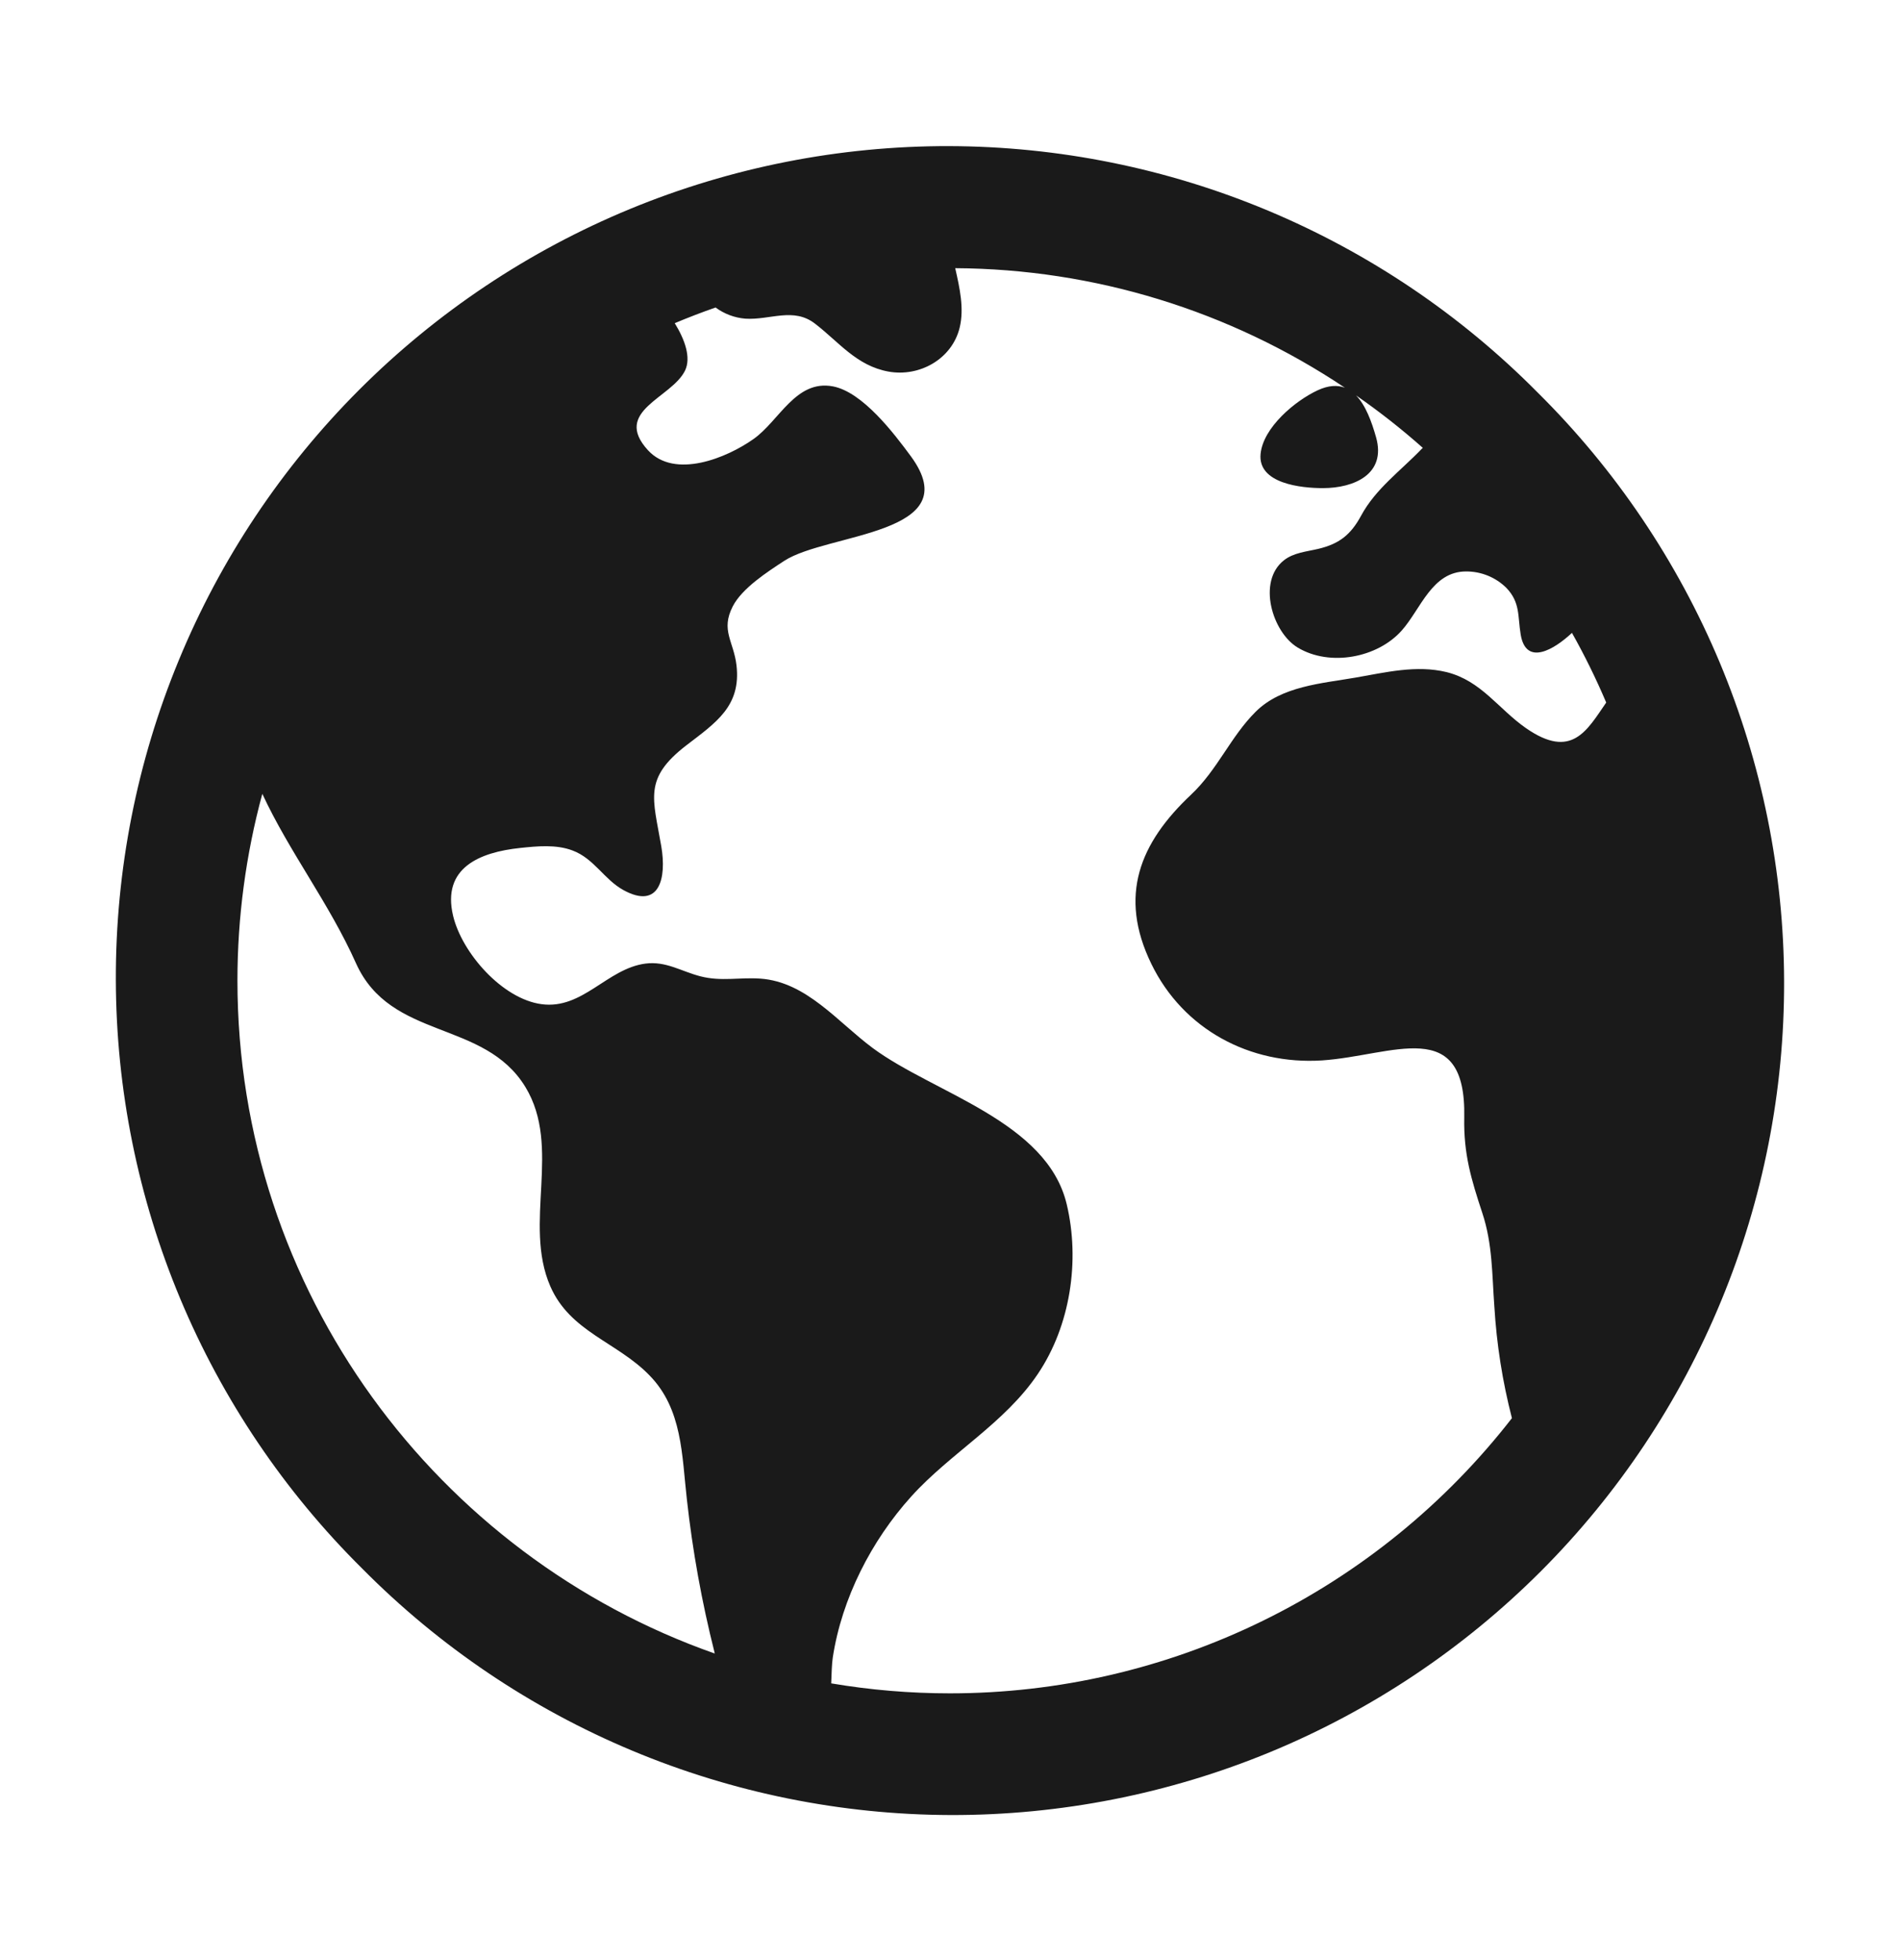 <svg width="32" height="33" viewBox="0 0 32 33" fill="none" xmlns="http://www.w3.org/2000/svg">
<path d="M25.899 6.61C24.601 5.299 23.057 4.258 21.356 3.546C19.655 2.834 17.829 2.465 15.985 2.46C14.141 2.456 12.314 2.816 10.609 3.519C8.904 4.223 7.355 5.257 6.051 6.561C4.747 7.865 3.713 9.414 3.01 11.119C2.306 12.823 1.946 14.65 1.951 16.495C1.955 18.339 2.324 20.164 3.036 21.866C3.748 23.567 4.79 25.111 6.1 26.408C7.398 27.719 8.942 28.76 10.643 29.472C12.344 30.184 14.169 30.553 16.014 30.558C17.858 30.562 19.685 30.202 21.39 29.499C23.095 28.795 24.643 27.761 25.948 26.457C27.252 25.153 28.285 23.604 28.989 21.899C29.693 20.195 30.053 18.367 30.048 16.523C30.044 14.679 29.675 12.854 28.963 11.152C28.25 9.451 27.209 7.907 25.899 6.61ZM3.999 16.509C3.999 15.447 4.14 14.389 4.418 13.365C4.877 14.352 5.543 15.205 5.996 16.218C6.582 17.521 8.154 17.16 8.849 18.301C9.465 19.314 8.807 20.595 9.268 21.655C9.603 22.425 10.393 22.593 10.938 23.155C11.495 23.723 11.483 24.5 11.568 25.24C11.664 26.11 11.82 26.971 12.034 27.82C12.034 27.826 12.034 27.833 12.039 27.839C7.362 26.196 3.999 21.738 3.999 16.509ZM15.999 28.509C15.329 28.509 14.66 28.453 13.999 28.341C14.006 28.172 14.009 28.014 14.026 27.904C14.178 26.91 14.676 25.938 15.347 25.195C16.01 24.461 16.919 23.965 17.479 23.132C18.027 22.32 18.192 21.226 17.966 20.276C17.633 18.874 15.727 18.406 14.699 17.645C14.109 17.208 13.583 16.531 12.807 16.476C12.45 16.451 12.151 16.528 11.796 16.437C11.471 16.353 11.216 16.178 10.87 16.223C10.223 16.308 9.815 17 9.12 16.906C8.461 16.818 7.781 16.046 7.631 15.418C7.439 14.61 8.078 14.348 8.762 14.276C9.048 14.246 9.368 14.214 9.643 14.319C10.004 14.453 10.174 14.806 10.499 14.985C11.107 15.319 11.23 14.786 11.137 14.246C10.998 13.437 10.835 13.108 11.556 12.551C12.056 12.167 12.484 11.89 12.404 11.2C12.356 10.795 12.134 10.612 12.341 10.209C12.498 9.902 12.929 9.625 13.209 9.442C13.934 8.97 16.312 9.005 15.341 7.682C15.055 7.294 14.528 6.6 14.028 6.505C13.403 6.387 13.126 7.085 12.69 7.392C12.24 7.71 11.364 8.071 10.913 7.58C10.307 6.918 11.315 6.701 11.538 6.238C11.641 6.023 11.538 5.723 11.364 5.441C11.59 5.346 11.819 5.258 12.052 5.177C12.198 5.285 12.371 5.35 12.552 5.365C12.97 5.392 13.364 5.166 13.729 5.451C14.134 5.763 14.426 6.158 14.964 6.256C15.484 6.35 16.034 6.047 16.163 5.515C16.241 5.191 16.163 4.849 16.088 4.515C18.426 4.528 20.708 5.228 22.651 6.528C22.526 6.48 22.376 6.486 22.192 6.571C21.812 6.748 21.275 7.196 21.231 7.641C21.18 8.146 21.925 8.218 22.279 8.218C22.81 8.218 23.348 7.98 23.177 7.366C23.102 7.1 23.001 6.823 22.838 6.656C23.23 6.928 23.606 7.223 23.963 7.54C23.957 7.545 23.952 7.55 23.946 7.556C23.586 7.931 23.168 8.228 22.922 8.685C22.748 9.006 22.552 9.158 22.201 9.241C22.007 9.287 21.786 9.304 21.623 9.434C21.171 9.79 21.428 10.646 21.857 10.903C22.399 11.228 23.203 11.075 23.611 10.612C23.931 10.25 24.119 9.62 24.693 9.621C24.946 9.62 25.189 9.719 25.369 9.896C25.607 10.143 25.56 10.373 25.611 10.68C25.7 11.226 26.182 10.93 26.475 10.655C26.689 11.035 26.881 11.426 27.052 11.828C26.73 12.292 26.474 12.798 25.698 12.257C25.234 11.933 24.948 11.462 24.365 11.316C23.856 11.191 23.334 11.321 22.831 11.408C22.259 11.507 21.581 11.551 21.147 11.984C20.727 12.401 20.506 12.96 20.059 13.38C19.196 14.192 18.832 15.079 19.391 16.228C19.928 17.332 21.052 17.931 22.266 17.853C23.457 17.773 24.696 17.082 24.661 18.814C24.649 19.427 24.777 19.851 24.965 20.421C25.139 20.946 25.128 21.455 25.168 21.996C25.206 22.631 25.305 23.26 25.464 23.876C24.343 25.318 22.908 26.485 21.268 27.288C19.628 28.091 17.826 28.509 15.999 28.509Z" fill="#1A1A1A"/>
</svg>
